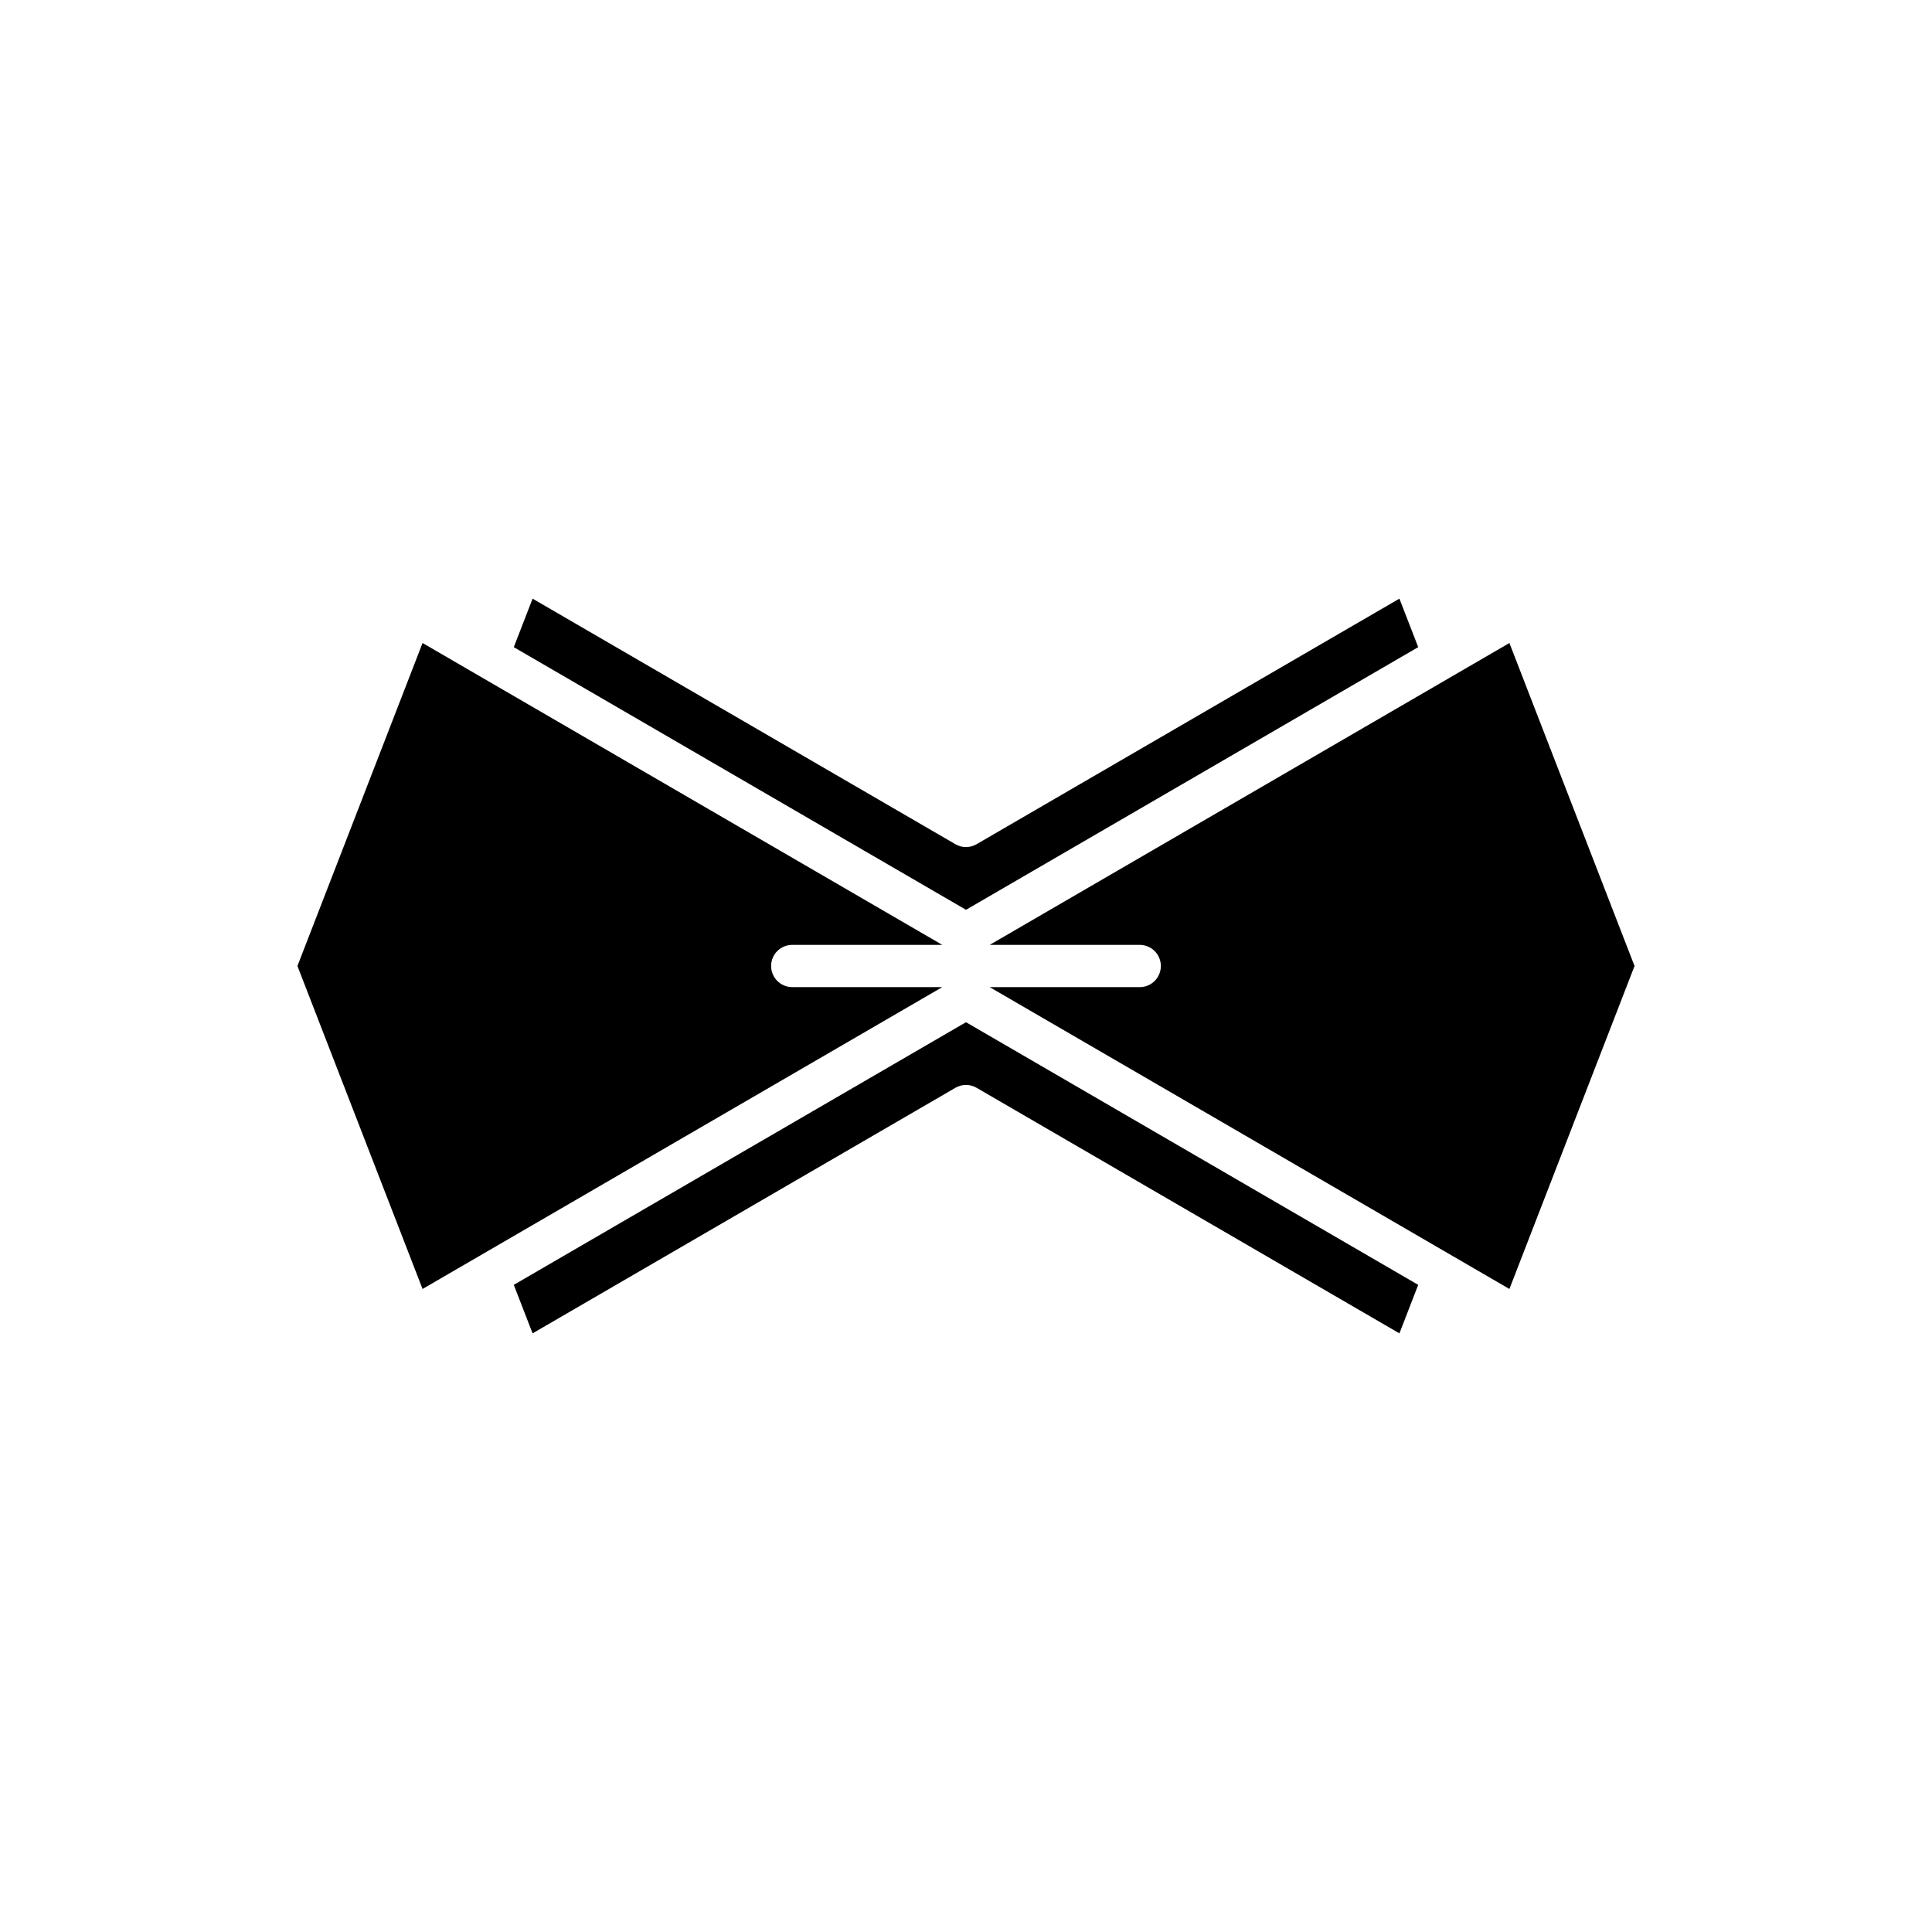 <?xml version="1.0" encoding="UTF-8"?>
<!-- Uploaded to: ICON Repo, www.svgrepo.com, Generator: ICON Repo Mixer Tools -->
<svg fill="#000000" width="800px" height="800px" version="1.1" viewBox="144 144 512 512" xmlns="http://www.w3.org/2000/svg">
 <g>
  <path d="m519.84 484.5-119.84-69.605-119.84 69.605 4.981 12.855 112.05-65.074c1.738-1.016 3.883-1.016 5.621 0l112.05 65.074z"/>
  <path d="m446.04 405.6h-39.762l137.73 79.992 33.16-85.59-33.16-85.594-137.73 79.996h39.762c3.094 0 5.598 2.504 5.598 5.598s-2.504 5.598-5.598 5.598z"/>
  <path d="m519.84 315.5-4.981-12.855-112.05 65.074c-0.871 0.512-1.836 0.766-2.809 0.766s-1.941-0.25-2.809-0.762l-112.05-65.074-4.981 12.855 119.84 69.602z"/>
  <path d="m353.95 394.4h39.762l-137.73-79.996-33.16 85.594 33.16 85.594 137.73-79.996h-39.762c-3.094 0-5.598-2.504-5.598-5.598s2.504-5.598 5.598-5.598z"/>
 </g>
</svg>
